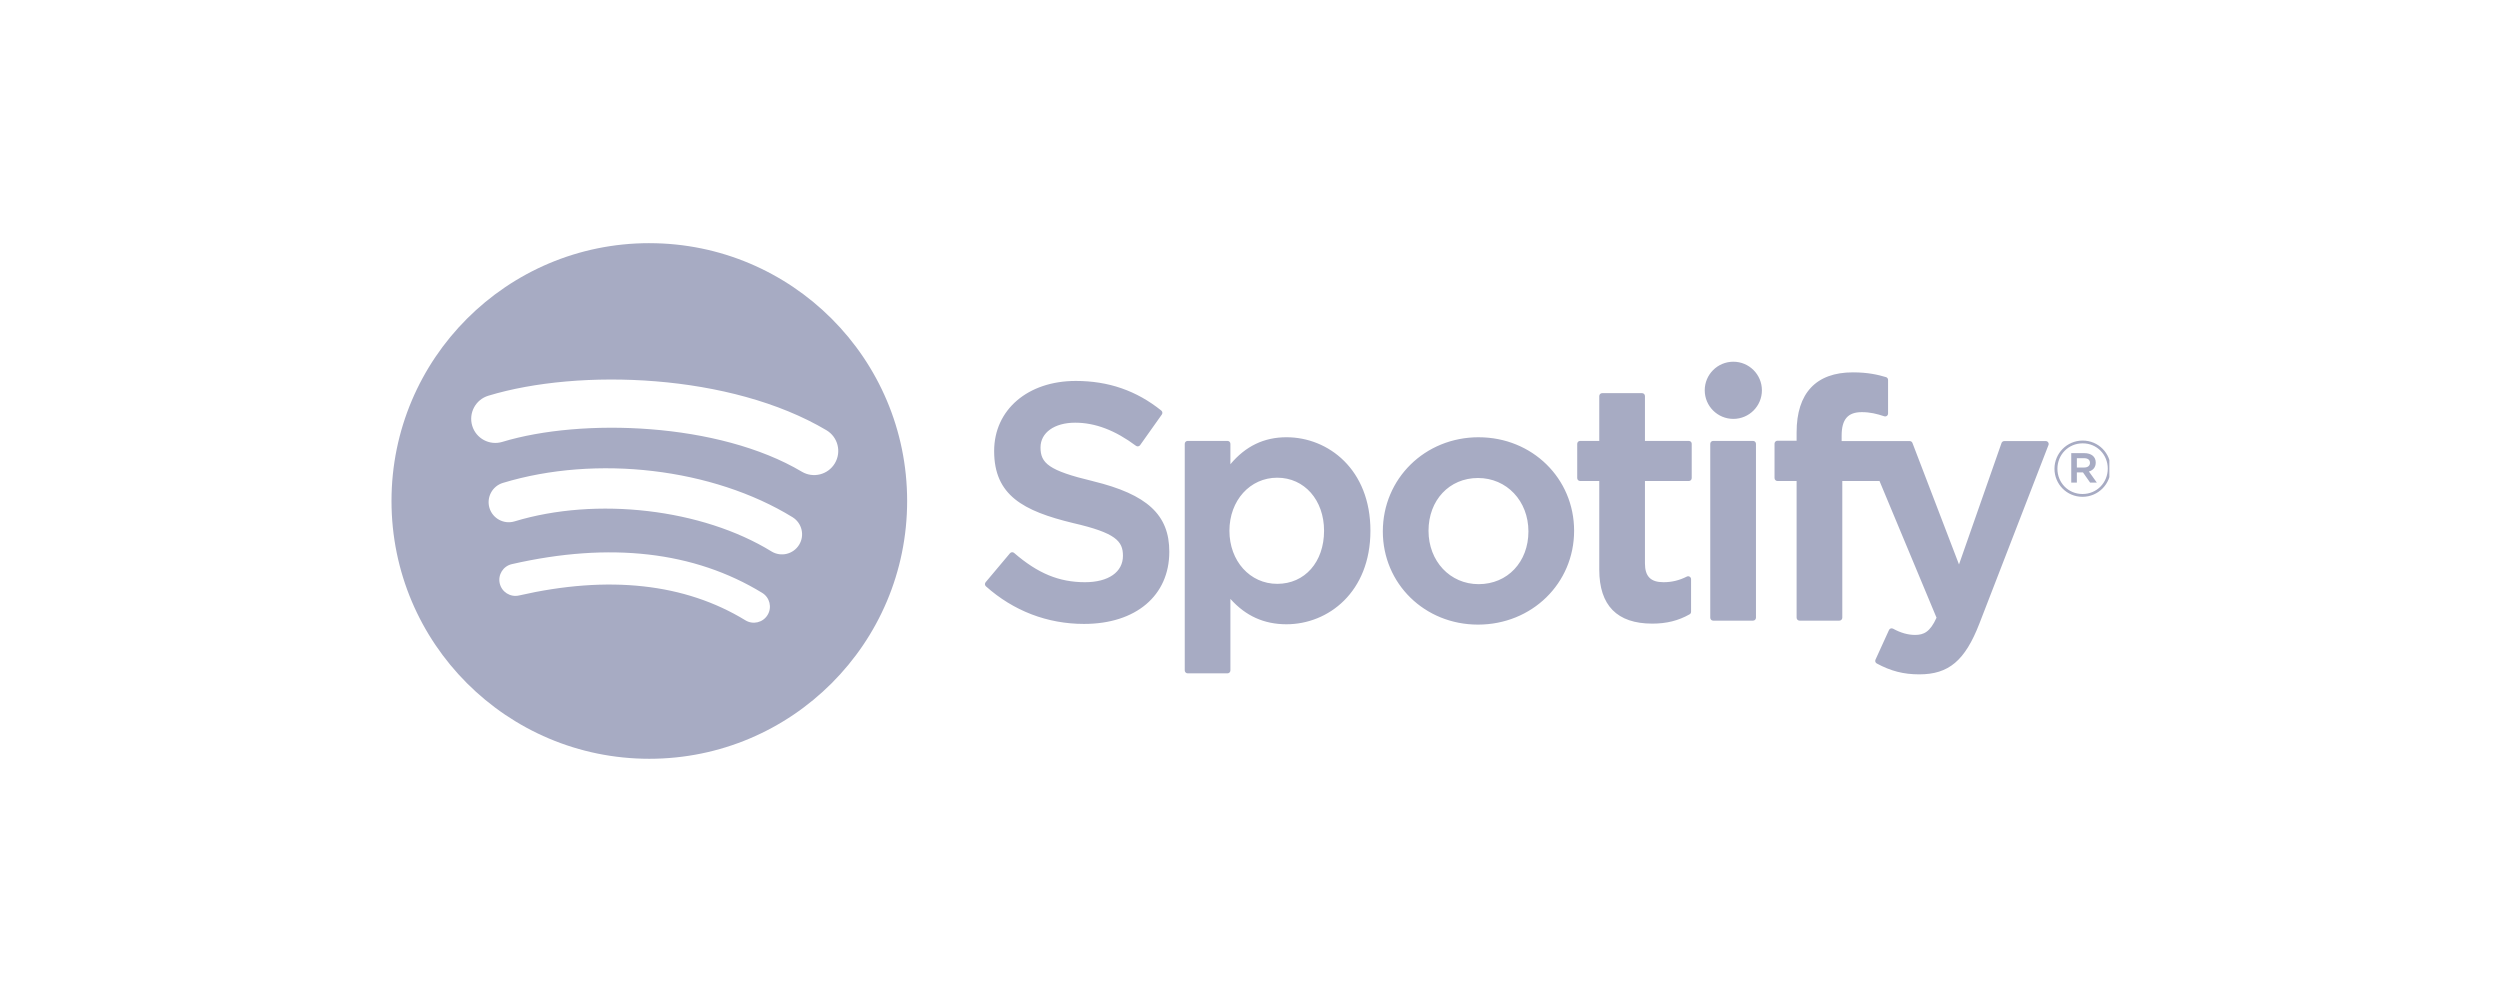 <svg width="160" height="64" viewBox="0 0 160 64" fill="none" xmlns="http://www.w3.org/2000/svg">
<g clip-path="url(#clip0_1367_55611)">
<path d="M41.557 15.562C32.444 15.562 25.056 22.949 25.056 32.062C25.056 41.175 32.444 48.562 41.557 48.562C50.67 48.562 58.057 41.175 58.057 32.062C58.057 22.95 50.67 15.563 41.556 15.563L41.557 15.562ZM49.124 39.36C48.828 39.845 48.194 39.998 47.709 39.701C43.835 37.334 38.958 36.798 33.214 38.111C32.661 38.237 32.109 37.89 31.983 37.336C31.856 36.783 32.202 36.231 32.757 36.105C39.042 34.669 44.433 35.287 48.783 37.945C49.267 38.243 49.421 38.875 49.124 39.36ZM51.143 34.867C50.771 35.472 49.979 35.663 49.374 35.291C44.939 32.565 38.178 31.775 32.932 33.368C32.251 33.573 31.533 33.19 31.326 32.511C31.121 31.83 31.505 31.113 32.184 30.906C38.177 29.088 45.626 29.969 50.72 33.099C51.325 33.471 51.516 34.263 51.143 34.867V34.867ZM51.317 30.189C45.999 27.03 37.225 26.74 32.147 28.281C31.332 28.528 30.47 28.068 30.223 27.252C29.976 26.437 30.436 25.575 31.251 25.327C37.08 23.558 46.769 23.899 52.892 27.534C53.627 27.97 53.867 28.917 53.432 29.649C52.998 30.382 52.048 30.624 51.317 30.189H51.317ZM69.948 30.794C67.099 30.115 66.593 29.638 66.593 28.636C66.593 27.689 67.483 27.052 68.809 27.052C70.094 27.052 71.367 27.536 72.703 28.532C72.742 28.562 72.793 28.574 72.843 28.566C72.894 28.559 72.937 28.531 72.967 28.49L74.358 26.529C74.415 26.448 74.399 26.337 74.322 26.275C72.732 25 70.943 24.38 68.851 24.38C65.775 24.38 63.625 26.226 63.625 28.867C63.625 31.7 65.48 32.703 68.683 33.477C71.408 34.105 71.869 34.631 71.869 35.571C71.869 36.613 70.939 37.261 69.442 37.261C67.779 37.261 66.421 36.7 64.904 35.388C64.867 35.354 64.816 35.34 64.768 35.342C64.717 35.346 64.672 35.37 64.64 35.407L63.08 37.263C63.015 37.342 63.023 37.456 63.097 37.523C64.863 39.1 67.034 39.931 69.379 39.931C72.693 39.931 74.835 38.12 74.835 35.317C74.841 32.951 73.424 31.641 69.954 30.797L69.948 30.794ZM82.334 27.984C80.897 27.984 79.719 28.55 78.746 29.71V28.405C78.746 28.302 78.663 28.218 78.561 28.218H76.009C75.907 28.218 75.824 28.302 75.824 28.405V42.907C75.824 43.009 75.907 43.094 76.009 43.094H78.561C78.663 43.094 78.746 43.009 78.746 42.907V38.329C79.719 39.419 80.897 39.953 82.334 39.953C85.004 39.953 87.707 37.898 87.707 33.969C87.711 30.04 85.008 27.984 82.336 27.984L82.334 27.984ZM84.74 33.969C84.74 35.969 83.508 37.366 81.743 37.366C79.999 37.366 78.683 35.906 78.683 33.969C78.683 32.032 79.999 30.573 81.743 30.573C83.479 30.573 84.74 32.001 84.74 33.969V33.969ZM94.633 27.984C91.195 27.984 88.501 30.632 88.501 34.012C88.501 37.356 91.177 39.975 94.591 39.975C98.041 39.975 100.743 37.336 100.743 33.969C100.743 30.613 98.059 27.985 94.633 27.985V27.984ZM94.633 37.386C92.804 37.386 91.425 35.916 91.425 33.968C91.425 32.012 92.757 30.592 94.591 30.592C96.432 30.592 97.819 32.062 97.819 34.011C97.819 35.967 96.479 37.386 94.633 37.386ZM108.084 28.218H105.277V25.348C105.277 25.245 105.194 25.161 105.091 25.161H102.54C102.437 25.161 102.353 25.245 102.353 25.348V28.218H101.127C101.025 28.218 100.942 28.302 100.942 28.405V30.597C100.942 30.7 101.025 30.784 101.127 30.784H102.353V36.458C102.353 38.749 103.493 39.912 105.746 39.912C106.66 39.912 107.418 39.722 108.134 39.316C108.193 39.285 108.228 39.222 108.228 39.155V37.066C108.228 37.003 108.195 36.942 108.14 36.909C108.084 36.873 108.015 36.871 107.958 36.901C107.468 37.147 106.993 37.261 106.461 37.261C105.643 37.261 105.277 36.889 105.277 36.058V30.785H108.084C108.187 30.785 108.27 30.701 108.27 30.598V28.406C108.274 28.303 108.191 28.219 108.086 28.219L108.084 28.218ZM117.865 28.229V27.876C117.865 26.839 118.263 26.377 119.154 26.377C119.686 26.377 120.113 26.483 120.592 26.642C120.651 26.661 120.712 26.651 120.76 26.616C120.809 26.581 120.836 26.524 120.836 26.464V24.315C120.836 24.233 120.785 24.16 120.704 24.136C120.2 23.985 119.554 23.831 118.584 23.831C116.23 23.831 114.983 25.158 114.983 27.667V28.206H113.757C113.655 28.206 113.57 28.291 113.57 28.393V30.597C113.57 30.7 113.655 30.784 113.757 30.784H114.983V39.533C114.983 39.638 115.067 39.721 115.17 39.721H117.719C117.824 39.721 117.907 39.638 117.907 39.533V30.785H120.289L123.938 39.533C123.524 40.452 123.116 40.635 122.561 40.635C122.111 40.635 121.636 40.501 121.154 40.235C121.108 40.211 121.053 40.207 121.006 40.221C120.957 40.239 120.915 40.274 120.896 40.321L120.031 42.219C119.989 42.309 120.025 42.414 120.111 42.461C121.014 42.95 121.828 43.159 122.834 43.159C124.718 43.159 125.76 42.28 126.677 39.919L131.102 28.484C131.126 28.427 131.118 28.362 131.082 28.311C131.049 28.26 130.992 28.229 130.931 28.229H128.275C128.194 28.229 128.123 28.28 128.097 28.355L125.376 36.125L122.397 28.35C122.369 28.277 122.3 28.229 122.224 28.229H117.865V28.229ZM112.195 28.218H109.643C109.54 28.218 109.456 28.302 109.456 28.405V39.533C109.456 39.638 109.54 39.721 109.643 39.721H112.195C112.297 39.721 112.382 39.638 112.382 39.533V28.405C112.382 28.302 112.299 28.218 112.195 28.218V28.218ZM110.934 23.15C109.923 23.15 109.103 23.968 109.103 24.979C109.103 25.99 109.923 26.809 110.934 26.809C111.944 26.809 112.762 25.99 112.762 24.979C112.762 23.968 111.942 23.15 110.934 23.15ZM133.281 31.796C132.272 31.796 131.486 30.985 131.486 30C131.486 29.016 132.282 28.196 133.291 28.196C134.3 28.196 135.086 29.006 135.086 29.99C135.086 30.975 134.29 31.796 133.281 31.796ZM133.291 28.374C132.371 28.374 131.675 29.105 131.675 30C131.675 30.895 132.367 31.616 133.281 31.616C134.201 31.616 134.897 30.886 134.897 29.99C134.897 29.096 134.205 28.374 133.291 28.374ZM133.689 30.175L134.197 30.886H133.768L133.311 30.234H132.919V30.886H132.56V29.001H133.399C133.839 29.001 134.127 29.225 134.127 29.602C134.128 29.912 133.949 30.1 133.691 30.175H133.689ZM133.386 29.325H132.919V29.921H133.386C133.618 29.921 133.758 29.807 133.758 29.622C133.758 29.428 133.618 29.325 133.386 29.325Z" fill="#A7ABC3"/>
</g>
<defs>
<clipPath id="clip0_1367_55611">
<rect width="110" height="37.714" fill="white" transform="translate(25 13.143)"/>
</clipPath>
</defs>
</svg>
